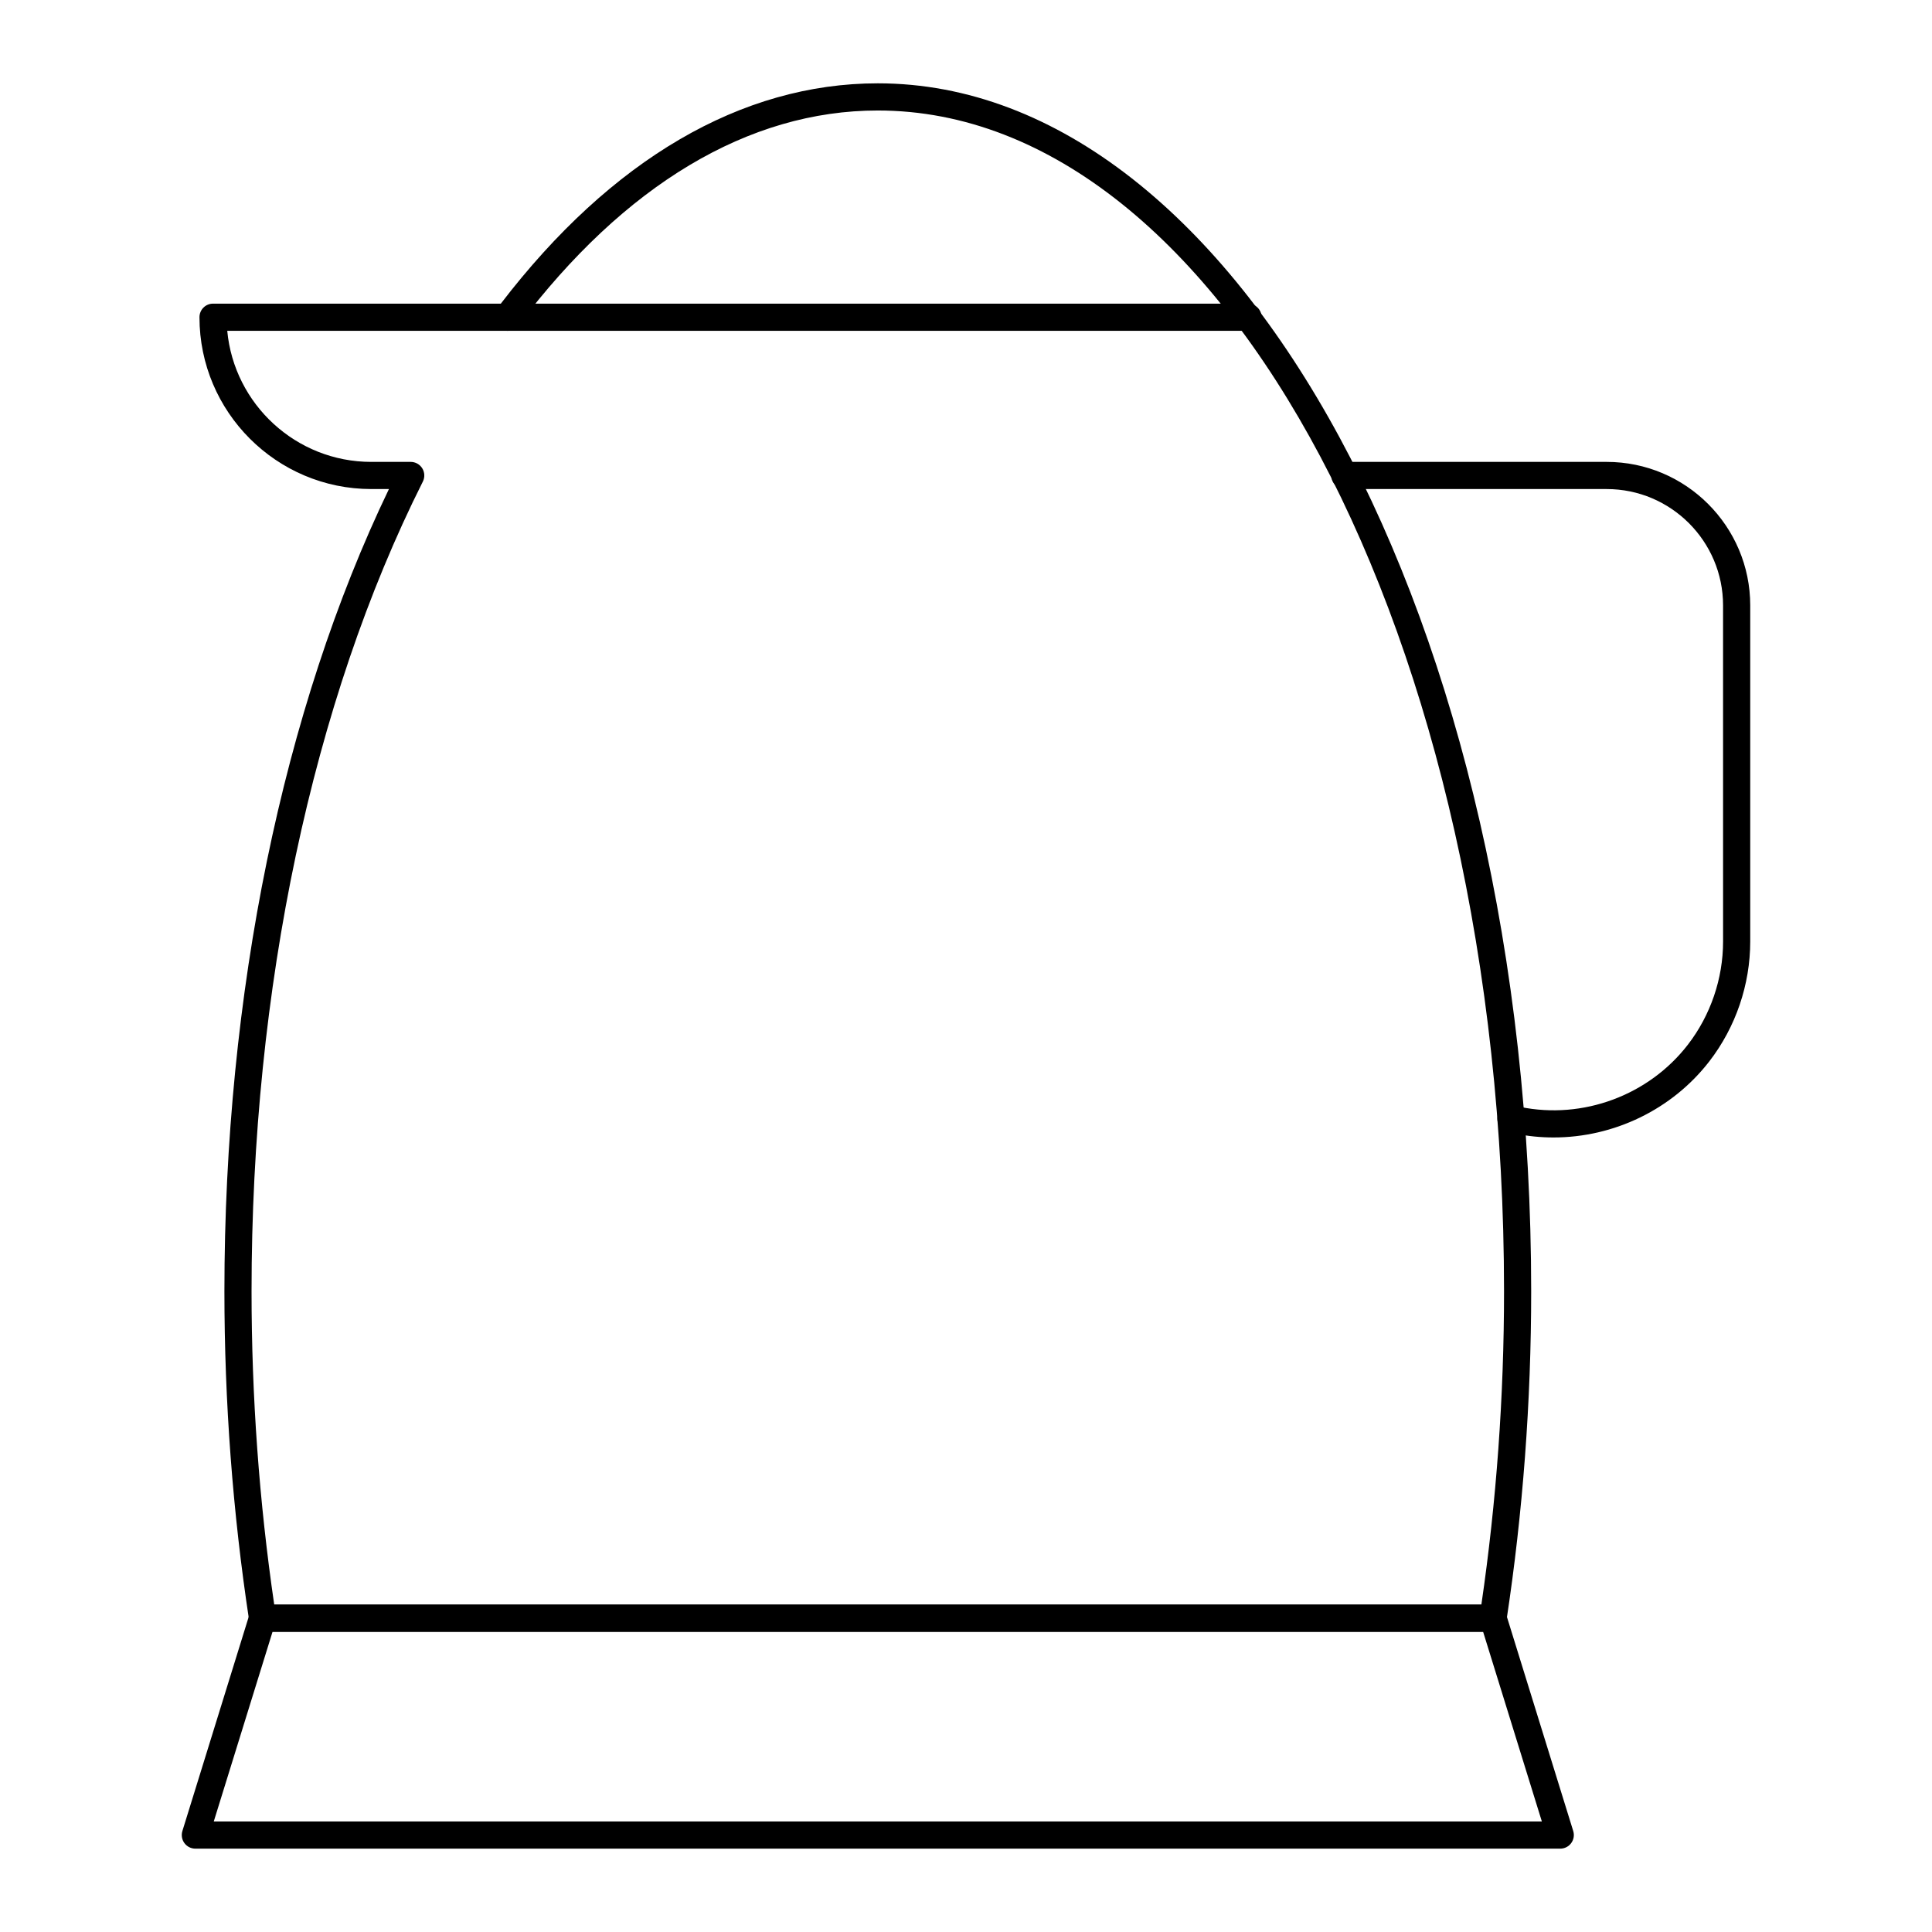 <?xml version="1.0" encoding="UTF-8"?>
<!-- Uploaded to: ICON Repo, www.iconrepo.com, Generator: ICON Repo Mixer Tools -->
<svg fill="#000000" width="800px" height="800px" version="1.1" viewBox="144 144 512 512" xmlns="http://www.w3.org/2000/svg">
 <g>
  <path d="m555.72 445.44c-3.43 0-6.875-0.34-10.293-1.043l-1.719-0.352c-1.945-0.402-3.203-2.301-2.801-4.25 0.402-1.945 2.301-3.207 4.25-2.801l1.719 0.352c16.617 3.406 34.055-3.062 44.426-16.492 6.016-7.793 9.332-17.508 9.332-27.355l-0.004-89.055c0-17.004-13.836-30.84-30.84-30.84h-69.387c-1.988 0-3.598-1.609-3.598-3.598 0-1.988 1.609-3.598 3.598-3.598h69.387c20.973 0 38.039 17.062 38.039 38.035v89.062c0 11.43-3.848 22.707-10.832 31.754-9.902 12.82-25.363 20.18-41.277 20.18z"/>
  <path d="m474.74 231.67h-196.23c-1.988 0-3.598-1.609-3.598-3.598 0-1.988 1.609-3.598 3.598-3.598h196.23c1.988 0 3.598 1.609 3.598 3.598 0.004 1.984-1.605 3.598-3.598 3.598z"/>
  <path d="m539.68 576.43h-326.11c-1.777 0-3.289-1.301-3.555-3.059-4.344-28.574-6.543-57.906-6.543-87.188 0-78.844 15.453-154.05 43.602-212.58h-4.676c-25.109 0-45.535-20.426-45.535-45.535 0-1.988 1.609-3.598 3.598-3.598h76.266c29.266-38.207 63.781-58.387 99.902-58.387 95.477 0 173.15 143.6 173.15 320.1 0 29.297-2.199 58.629-6.539 87.188-0.27 1.758-1.781 3.059-3.559 3.059zm-323.01-7.199h319.91c3.984-27.234 6.004-55.16 6.004-83.047-0.004-172.54-74.449-312.9-165.96-312.9-34.223 0-67.16 19.695-95.242 56.953-0.684 0.902-1.746 1.434-2.875 1.434h-74.285c1.816 19.457 18.242 34.738 38.168 34.738h10.453c1.246 0 2.406 0.648 3.066 1.711 0.652 1.062 0.711 2.391 0.152 3.504-29.273 58.262-45.398 134.46-45.398 214.57 0 27.871 2.023 55.793 6.008 83.043z"/>
  <path d="m557.49 633.91h-361.72c-1.141 0-2.219-0.543-2.894-1.465-0.68-0.918-0.879-2.106-0.543-3.199l17.793-57.461c0.469-1.508 1.859-2.535 3.438-2.535h326.13c1.578 0 2.969 1.027 3.438 2.535l17.793 57.461c0.336 1.094 0.137 2.281-0.543 3.199-0.676 0.922-1.754 1.465-2.894 1.465zm-356.84-7.199h351.96l-15.566-50.262h-320.82z"/>
 </g>
</svg>